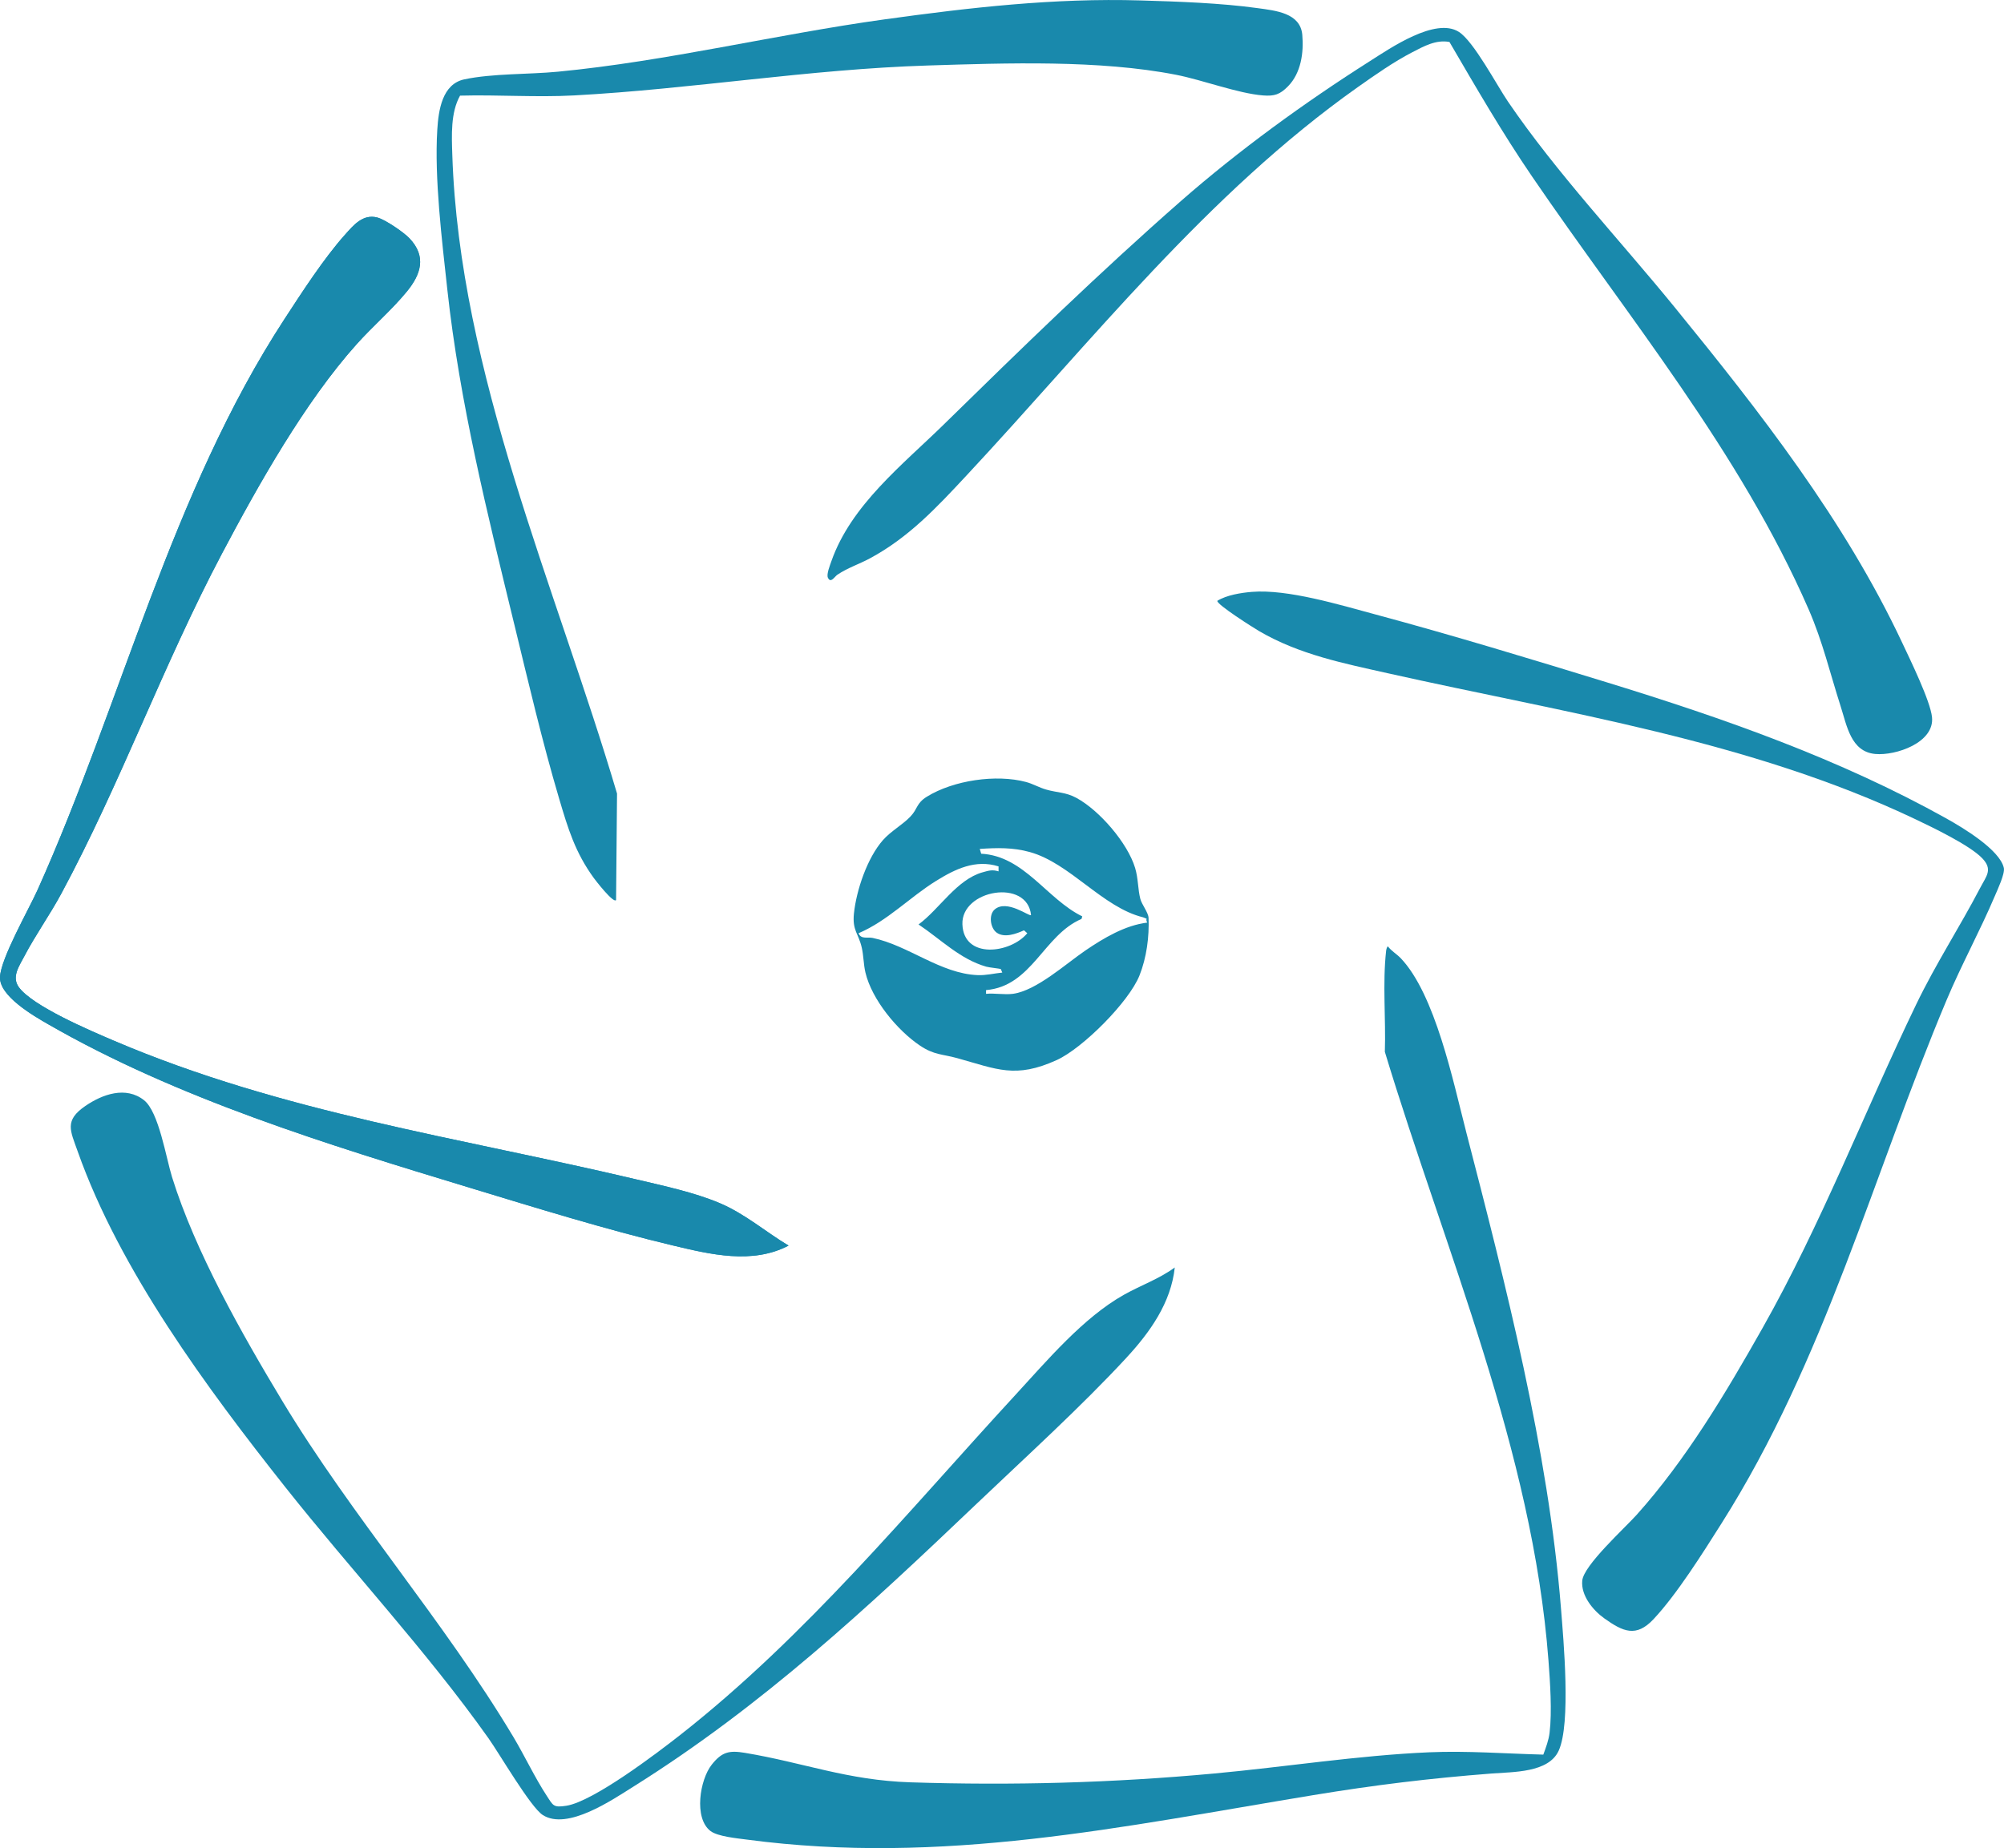 <svg viewBox="0 0 1603.4 1479.06" xmlns="http://www.w3.org/2000/svg"><g fill="#1989ac"><path d="m411.42 499.39c11.27 46.4 22.46 94.28 36.01 139.99 7.08 23.89 12.8 42.86 27.68 63.32 1.29 1.77 15.53 20.31 17.81 17.68l.77-85.26c-48.9-165.09-126.13-336.63-131.8-511.2-.5-15.41-1.44-33.77 6.2-47.38 30.63-.81 60.81 1.48 91.33-.17 94.53-5.12 187.89-20.98 283.05-23.95 62.86-1.96 136.94-4.6 198.49 7.43 21.11 4.12 49.44 14.91 69.48 16.52 9.29.74 13.68-.76 20.13-7.33 10.36-10.56 12.67-26.91 11.39-41.19-1.57-17.54-21.37-19.33-35.67-21.33-29.37-4.1-64.14-5.29-93.83-6.17-69.11-2.05-136.56 5.71-204.9 15.18-86.93 12.05-174.09 33.5-261.15 41.85-23.61 2.27-52.18 1.33-74.88 6.12-17.78 3.76-20.7 24.77-21.66 40.34-2.4 38.9 3.78 88.78 8.05 128.03 9.79 90.09 32.13 179.62 53.48 267.52z"/><path d="m538.12 996.69c30.21 7.22 63.7 15.38 92.8.18-18.46-11.08-34.89-25.46-55.01-33.97-20.67-8.73-45.05-13.86-66.95-19.05-142.22-33.65-282.33-53.1-417.98-111.02-18.28-7.8-65.29-27.71-76.04-42.96-5.75-8.16.4-16.72 4.49-24.53 8.8-16.84 20.52-33.26 29.69-50.31 47.15-87.6 81.56-183.2 128.31-271.69 29.11-55.11 66.6-121.8 108.01-167.99 12.65-14.11 28.14-27.46 40.03-41.97 11.26-13.74 16.04-28.03 2.14-42.66-4.62-4.86-19.47-15.05-25.83-16.66-11.48-2.91-18.84 6.06-25.79 13.84-16.84 18.83-34.49 46.15-48.44 67.56-90.49 138.82-130.07 306.42-197.41 456.59-7.15 15.89-29.59 55-30.14 69.98-.55 15.14 26.7 30.86 38.26 37.52 103.53 59.63 223.91 96.49 337.9 131.1 53.05 16.1 108.1 33.19 161.95 46.05z"/><path d="m538.12 996.69c30.21 7.22 63.7 15.38 92.8.18-18.46-11.08-34.89-25.46-55.01-33.97-20.67-8.73-45.05-13.86-66.95-19.05-142.22-33.65-282.33-53.1-417.98-111.02-18.28-7.8-65.29-27.71-76.04-42.96-5.75-8.16.4-16.72 4.49-24.53 8.8-16.84 20.52-33.26 29.69-50.31 47.15-87.6 81.56-183.2 128.31-271.69 29.11-55.11 66.6-121.8 108.01-167.99 12.65-14.11 28.14-27.46 40.03-41.97 11.26-13.74 16.04-28.03 2.14-42.66-4.62-4.86-19.47-15.05-25.83-16.66-11.48-2.91-18.84 6.06-25.79 13.84-16.84 18.83-34.49 46.15-48.44 67.56-90.49 138.82-130.07 306.42-197.41 456.59-7.15 15.89-29.59 55-30.14 69.98-.55 15.14 26.7 30.86 38.26 37.52 103.53 59.63 223.91 96.49 337.9 131.1 53.05 16.1 108.1 33.19 161.95 46.05z"/><path d="m1557.61 655.2c-85.81-47.86-178.25-80.29-271.91-109.09-61.08-18.78-123.9-37.86-185.55-54.45-28.07-7.55-69.96-20.29-98.42-17.98-8.77.71-20.38 2.57-27.78 7.19-.22 3.13 29.01 21.6 33.67 24.32 32.13 18.72 67.29 25.66 103.27 33.73 142.29 31.9 288.65 53.54 421.39 116.61 13.84 6.58 43.69 20.89 53.68 31.32 8.68 9.07 3.4 14.13-1.52 23.56-16.49 31.61-35.61 60.86-51.38 93.62-41.45 86.11-75.88 175.7-122.97 259.03-29.17 51.62-61.04 105.15-100.66 149.34-9.52 10.61-42.32 40.31-43.47 52.61-1.12 11.96 8.57 23.71 17.64 30.19 15.02 10.73 25.51 15.43 39.34.71 18.67-19.87 39.54-53.14 54.39-76.61 83.17-131.5 120.66-277.45 180.12-418.88 11.92-28.36 26.73-55.32 38.64-83.36 2.16-5.1 8.19-17.84 7.18-22.45-3.21-14.53-33-32.33-45.68-39.39z"/><path d="m1172.86 904.95c-10.18-39.32-24.55-109.3-52.27-138.23-2.85-2.97-7.5-5.78-10.16-9.34-.84.57-1.29 2.62-1.4 3.59-2.92 26.33-.15 54.26-1.01 80.82 48.26 159.28 118.19 319.32 130.91 487.09 1.31 17.3 2.93 40.98.89 57.87-.74 6.07-2.94 11.82-5.01 17.49-30.39-.77-60.87-3.17-91.35-1.86-56.54 2.44-115.41 11.76-172.02 16.98-81.36 7.51-161.27 9.68-243.04 7.05-50.51-1.63-85.3-15.75-132.41-23.59-12.47-2.08-18.38-.86-26.58 9.53-9.44 11.96-14.48 42.62-.97 53.02 5.76 4.43 21.51 5.87 29.12 6.88 156.73 20.82 300.07-10.36 453.16-35.58 49.21-8.11 92.94-13.44 142.7-17.3 17.24-1.34 45.62-.52 53.7-18.3 9.89-21.74 3.88-88.06 1.8-114.18-10.04-126.05-44.35-259.48-76.07-381.93z"/><path d="m901.45 1086.39c18.63-20.15 35.52-43.85 38.48-72.01-12.46 9.14-27.29 14.31-40.66 21.83-32.65 18.37-61.46 52.6-86.84 80.16-86.44 93.84-167.14 192.72-268.01 271.99-18.72 14.71-69.6 53.35-91.21 56.79-10.54 1.68-10.62-.13-15.68-7.84-9.77-14.91-17.59-31.84-26.78-47.22-55.6-92.99-129.18-176.45-184.97-269.03-32.26-53.54-69.57-119.41-88.09-178.91-4.82-15.49-10.61-52.25-22.4-61.6-14.61-11.58-33.42-4.78-47.05 4.6-16.94 11.66-11.99 19.6-6.02 36.48 33.64 95.1 103.57 189.62 165.79 268.21 53.17 67.15 113.41 131.62 162.77 201.23 8.86 12.49 33.69 55.23 43.49 61.51 19.62 12.56 55.45-12.01 72.61-22.78 103.35-64.84 186.89-142.8 274.61-226.39 39.36-37.51 83.33-77.36 119.99-117.01z"/><path d="m755.46 339.4c-33.02 32.36-74.46 64.66-90.27 109.73-1.08 3.09-4.06 10.5-2.78 13.22 2.29 4.87 5.33-.89 7.59-2.4 8.28-5.56 17.44-8.47 25.95-13.05 31.25-16.8 53.6-40.88 77.49-66.51 100.07-107.32 192.35-225.38 313.17-310.83 13.46-9.52 28.7-20.17 43.29-27.71 9.26-4.78 18.98-10.29 29.81-8.26 21.24 36.39 42.22 72.67 65.99 107.5 76.85 112.64 166.41 220.47 221.4 346.6 11.25 25.81 17.06 50.98 25.56 77.44 5.05 15.73 8.21 36.47 27.72 38.28 16.42 1.52 47.51-9.04 45.43-29.44-1.33-13-17.48-46.01-23.71-59.28-46.21-98.41-113.94-185-182.2-268.8-43.92-53.92-94.4-107.35-133.39-164.61-9.01-13.24-27.38-48.18-39.25-55.75-18.77-11.98-54.94 13.08-71.25 23.42-51.94 32.95-104.88 71.4-151.1 111.9-64.72 56.72-127.97 118.27-189.46 178.54z"/><path d="m918.93 734.37c-.21-4.06-5.41-10.54-6.55-14.94-2.04-7.88-1.61-16.32-4.18-24.82-6.07-20.07-28.62-46.11-46.96-56.04-8.63-4.68-15.23-4.08-24.3-6.7-5.58-1.61-10.47-4.55-15.97-6.03-23.92-6.42-58.16-1.36-79.33 11.73-8.62 5.33-7.23 9.61-13.15 15.85-6.35 6.7-15.64 11.66-22.06 18.94-12.52 14.21-21.28 40.08-23.21 58.79-1.39 13.47 3.68 15.94 6.26 27.19 1.52 6.61 1.37 13.34 2.96 20.04 5.11 21.56 25.43 46.19 43.6 58.4 11.4 7.66 17.81 6.73 29.91 10.09 31.82 8.84 46.49 16.51 79.51 1.52 20.78-9.44 57.8-46.5 66.25-67.75 5.69-14.31 7.87-30.94 7.23-46.26zm-136.54 46.04c-29.92-1.13-55.47-23.78-84.21-29.78-4.17-.87-9.37 1.29-11.24-3.76 23.12-9.83 40.89-28.78 62.08-41.91 15.28-9.47 31.51-17.38 49.92-11.57v3.97c-5.03-1.57-7.99-.59-12.77.75-20.78 5.84-34.54 29.47-51.24 41.75 17.67 11.79 33.21 27.82 54.21 33.79 2.4.68 11.12 1.57 11.61 1.89.14.09.77 2.17 1.18 2.82-6.53.66-12.89 2.3-19.55 2.05zm15.03-34.02c6.2 4.48 15.63.98 21.88-1.85l2.63 2.33c-13.36 16.22-50.89 21.06-51.91-7.15-1-27.76 52.04-36.82 54.92-7.35-1.29 1.39-19.27-12.88-29.06-4.56-5.01 4.27-3.58 14.89 1.54 18.58zm71.2 14.17c-15.73 10.66-39.28 32.26-58.19 34.81-6.54.88-14.75-.65-21.5 0v-2.98c36.79-3.14 45.97-43.97 76.38-56.95l.61-2.05c-28.45-13.92-46.43-48.31-80.87-50.15l-1.13-3.85c13.92-.91 26.41-1.25 39.99 2.5 32.22 8.9 58.33 44.38 90.74 52.26.89.22 1.96.85 2.81 1.16-.51.82-.11 1.96.47 3.06-17.67 2.11-34.77 12.33-49.32 22.19z"/></g></svg>
